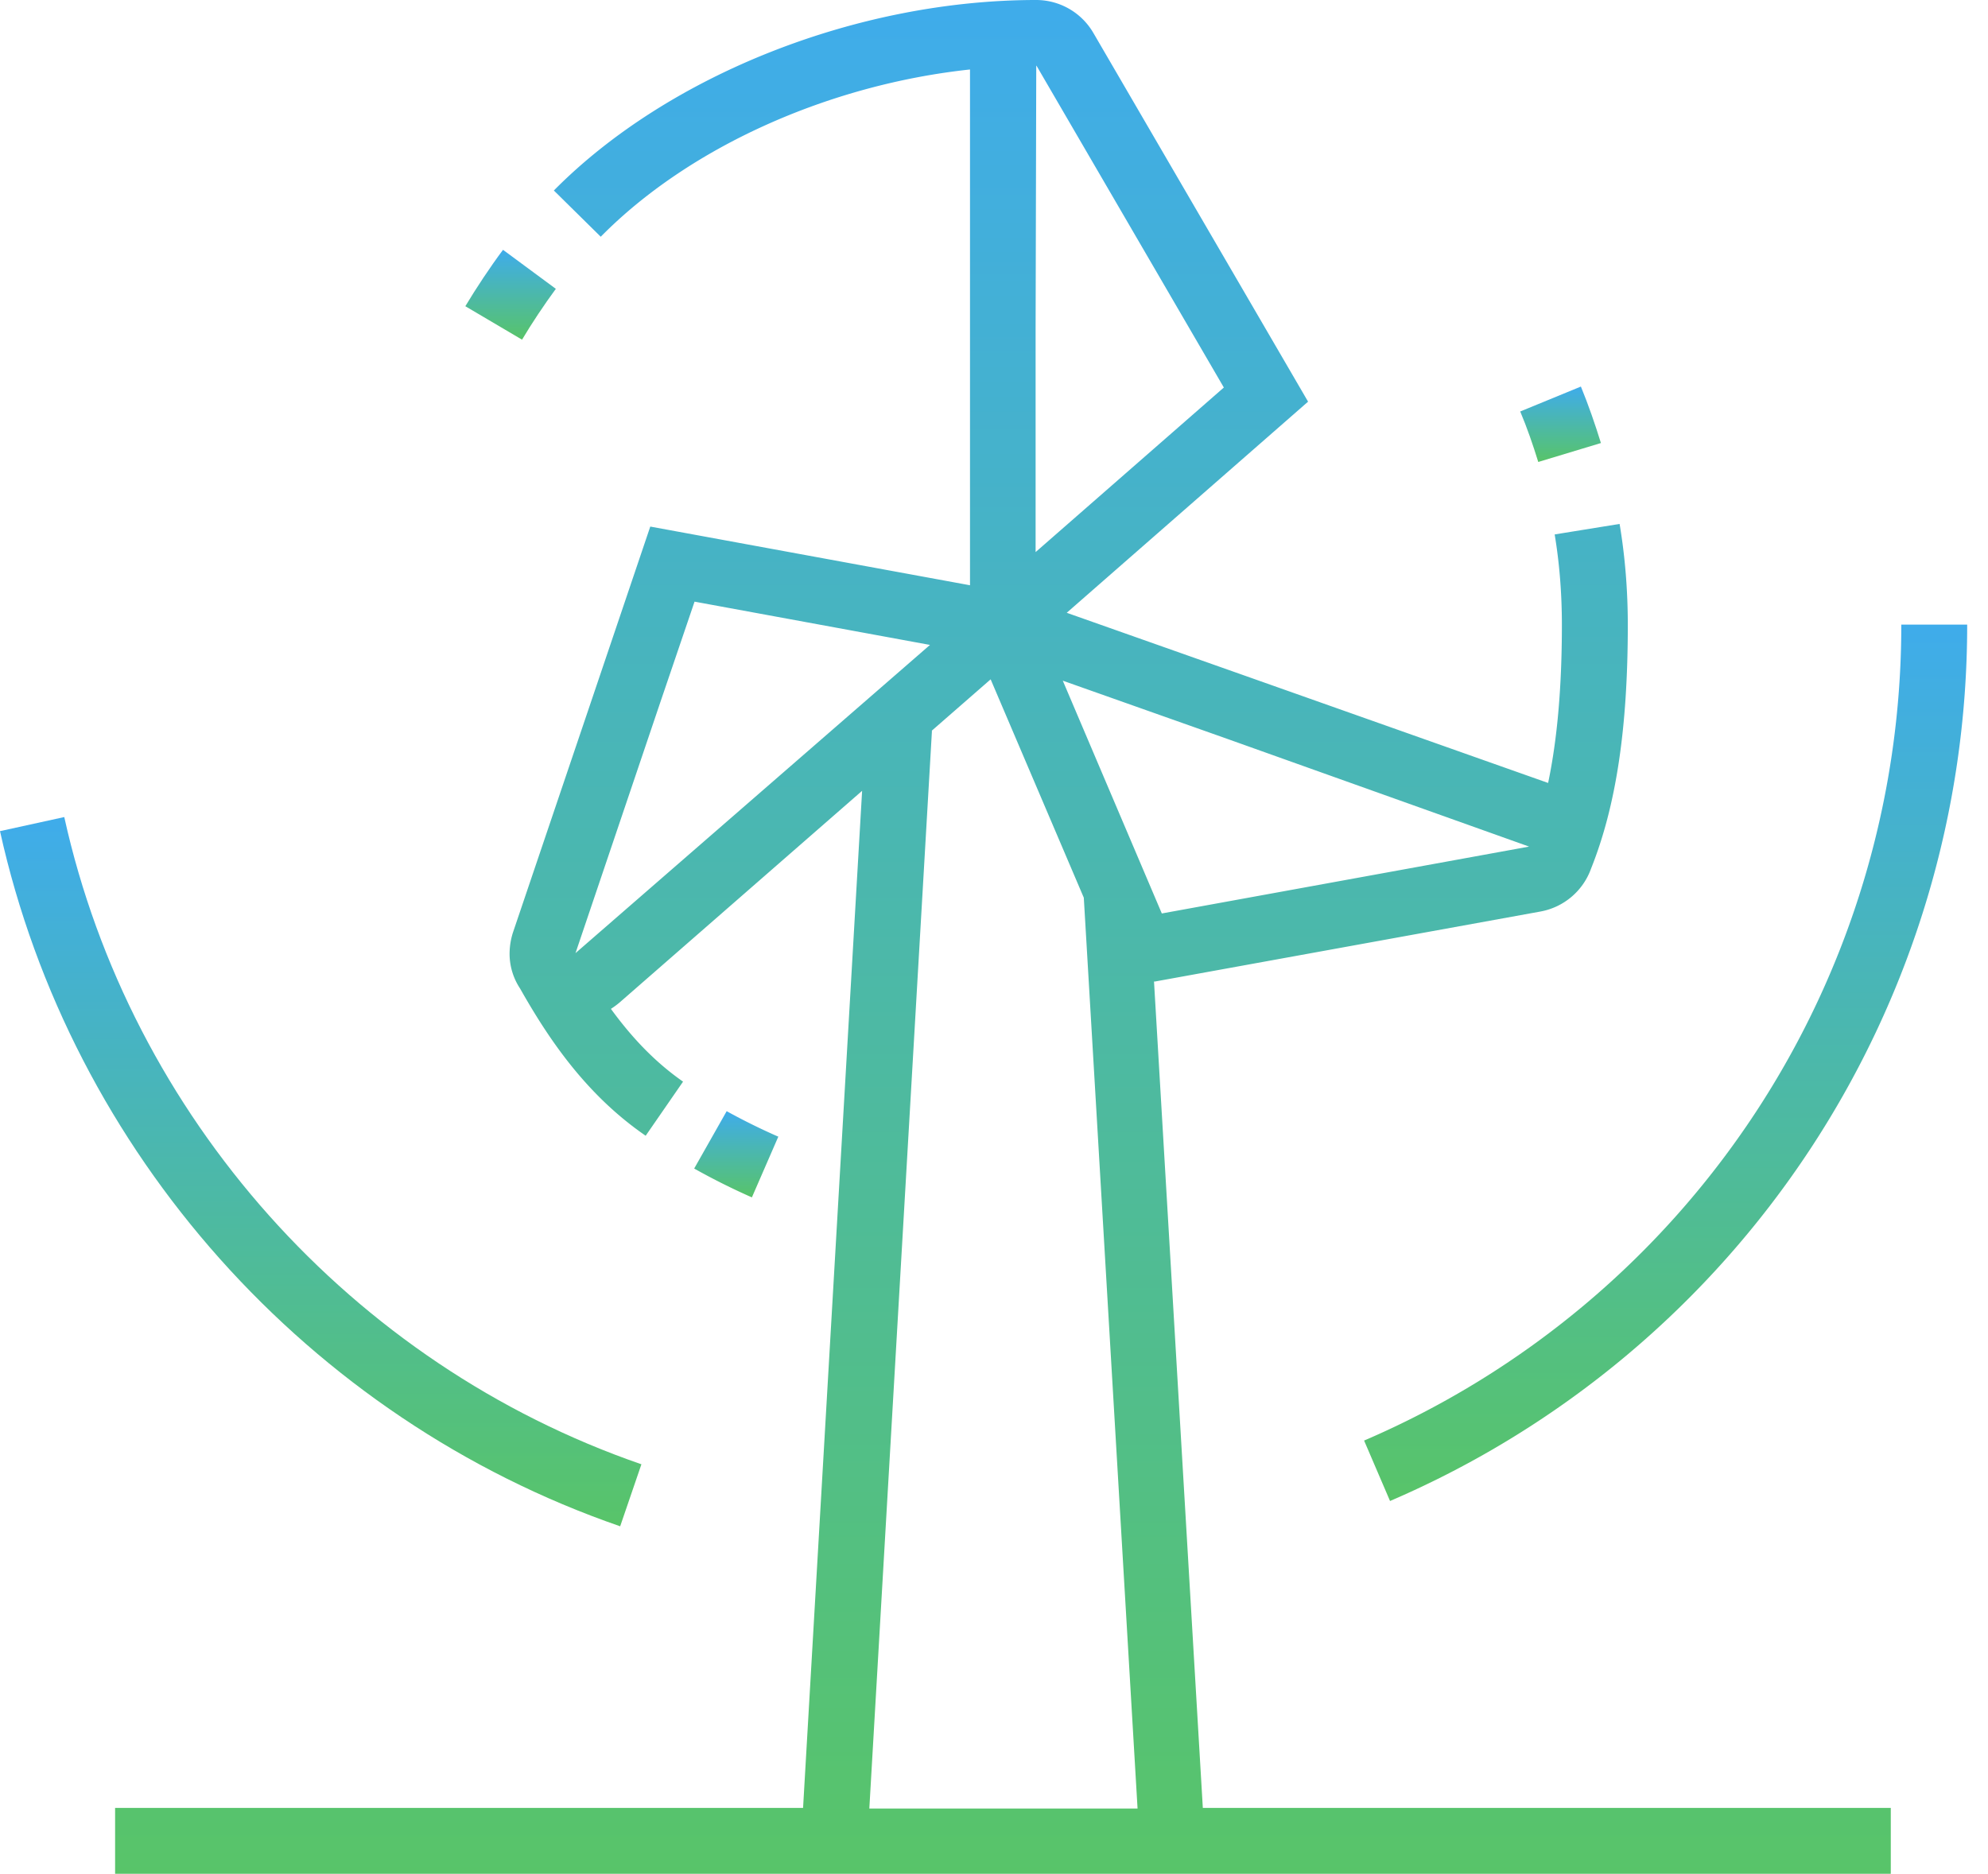 <svg xmlns="http://www.w3.org/2000/svg" width="70" height="66" fill="none"><g clip-path="url(#clip0_1661_7212)"><path d="M21.834 53.76l.751-2.193C12.378 48.045 4.595 39.316 2.263 28.774L0 29.27c2.506 11.316 10.865 20.692 21.834 24.48v.01z" fill="url(#paint0_linear_1661_7212)"></path><path d="M48.033 50.735l.912 2.125a33.57 33.57 0 0020.322-30.864h-2.32a31.244 31.244 0 01-18.925 28.74h.011z" fill="url(#paint1_linear_1661_7212)"></path><path d="M56.37 15.6c-.208-.67-.439-1.34-.705-1.987l-2.136.878c.243.577.45 1.178.635 1.778l2.217-.67h-.011z" fill="url(#paint2_linear_1661_7212)"></path><path d="M19.572 10.172l-1.86-1.374c-.45.6-.946 1.351-1.327 1.986l1.997 1.178c.335-.566.797-1.258 1.19-1.79z" fill="url(#paint3_linear_1661_7212)"></path><path d="M27.41 40.032a22.276 22.276 0 01-1.823-.9l-1.144 2.02c.659.37 1.328.704 2.032 1.016l.924-2.124.012-.012z" fill="url(#paint4_linear_1661_7212)"></path><path d="M40.644 34.57l13.602-2.47a2.338 2.338 0 001.778-1.513c.877-2.194 1.293-4.92 1.293-8.58 0-1.189-.093-2.39-.289-3.556l-2.286.37c.173 1.039.254 2.113.254 3.187 0 2.182-.162 4.03-.485 5.565l-10.704-3.787-6.246-2.206 8.498-7.435-7.563-12.99A2.331 2.331 0 0036.487 0c-6.293 0-12.955 2.633-16.985 6.709l1.651 1.628c3.118-3.164 8.037-5.358 13.002-5.89v18.164l-11.258-2.067-2.217 6.558-2.61 7.713a2.47 2.47 0 00-.127.774c0 .45.139.877.37 1.224.993 1.755 2.309 3.73 4.422 5.184l1.316-1.905c-.923-.647-1.732-1.455-2.54-2.563a2.87 2.87 0 00.3-.22l8.545-7.459-2.079 35.818H4.053v2.32h62.524v-2.32H42.353l-1.72-29.12.01.022zm.265-2.401l-3.487-8.198 5.774 2.043 10.645 3.8-12.932 2.355zM36.5 2.32l6.593 11.327-6.628 5.796V11.57l.023-9.26.011.01zM20.264 33.566l3.002-8.88 1.19-3.498 8.29 1.524-12.482 10.854zm12.54-7.829l2.078-1.813 3.28 7.69 1.893 32.077H30.61l2.205-37.954h-.011z" fill="url(#paint5_linear_1661_7212)"></path></g><defs><linearGradient id="paint0_linear_1661_7212" x1="11.293" y1="53.761" x2="11.293" y2="28.774" gradientUnits="userSpaceOnUse"><stop stop-color="#58C469"></stop><stop offset="1" stop-color="#3FACEB"></stop></linearGradient><linearGradient id="paint1_linear_1661_7212" x1="58.644" y1="52.86" x2="58.644" y2="21.996" gradientUnits="userSpaceOnUse"><stop stop-color="#58C469"></stop><stop offset="1" stop-color="#3FACEB"></stop></linearGradient><linearGradient id="paint2_linear_1661_7212" x1="54.955" y1="16.269" x2="54.955" y2="13.613" gradientUnits="userSpaceOnUse"><stop stop-color="#58C469"></stop><stop offset="1" stop-color="#3FACEB"></stop></linearGradient><linearGradient id="paint3_linear_1661_7212" x1="17.978" y1="11.962" x2="17.978" y2="8.798" gradientUnits="userSpaceOnUse"><stop stop-color="#58C469"></stop><stop offset="1" stop-color="#3FACEB"></stop></linearGradient><linearGradient id="paint4_linear_1661_7212" x1="25.927" y1="42.168" x2="25.927" y2="39.131" gradientUnits="userSpaceOnUse"><stop stop-color="#58C469"></stop><stop offset="1" stop-color="#3FACEB"></stop></linearGradient><linearGradient id="paint5_linear_1661_7212" x1="35.315" y1="65.989" x2="35.315" y2="0" gradientUnits="userSpaceOnUse"><stop stop-color="#58C469"></stop><stop offset="1" stop-color="#3FACEB"></stop></linearGradient><clipPath id="clip0_1661_7212"><path fill="#fff" d="M0 0h69.279v66H0z"></path></clipPath></defs></svg>